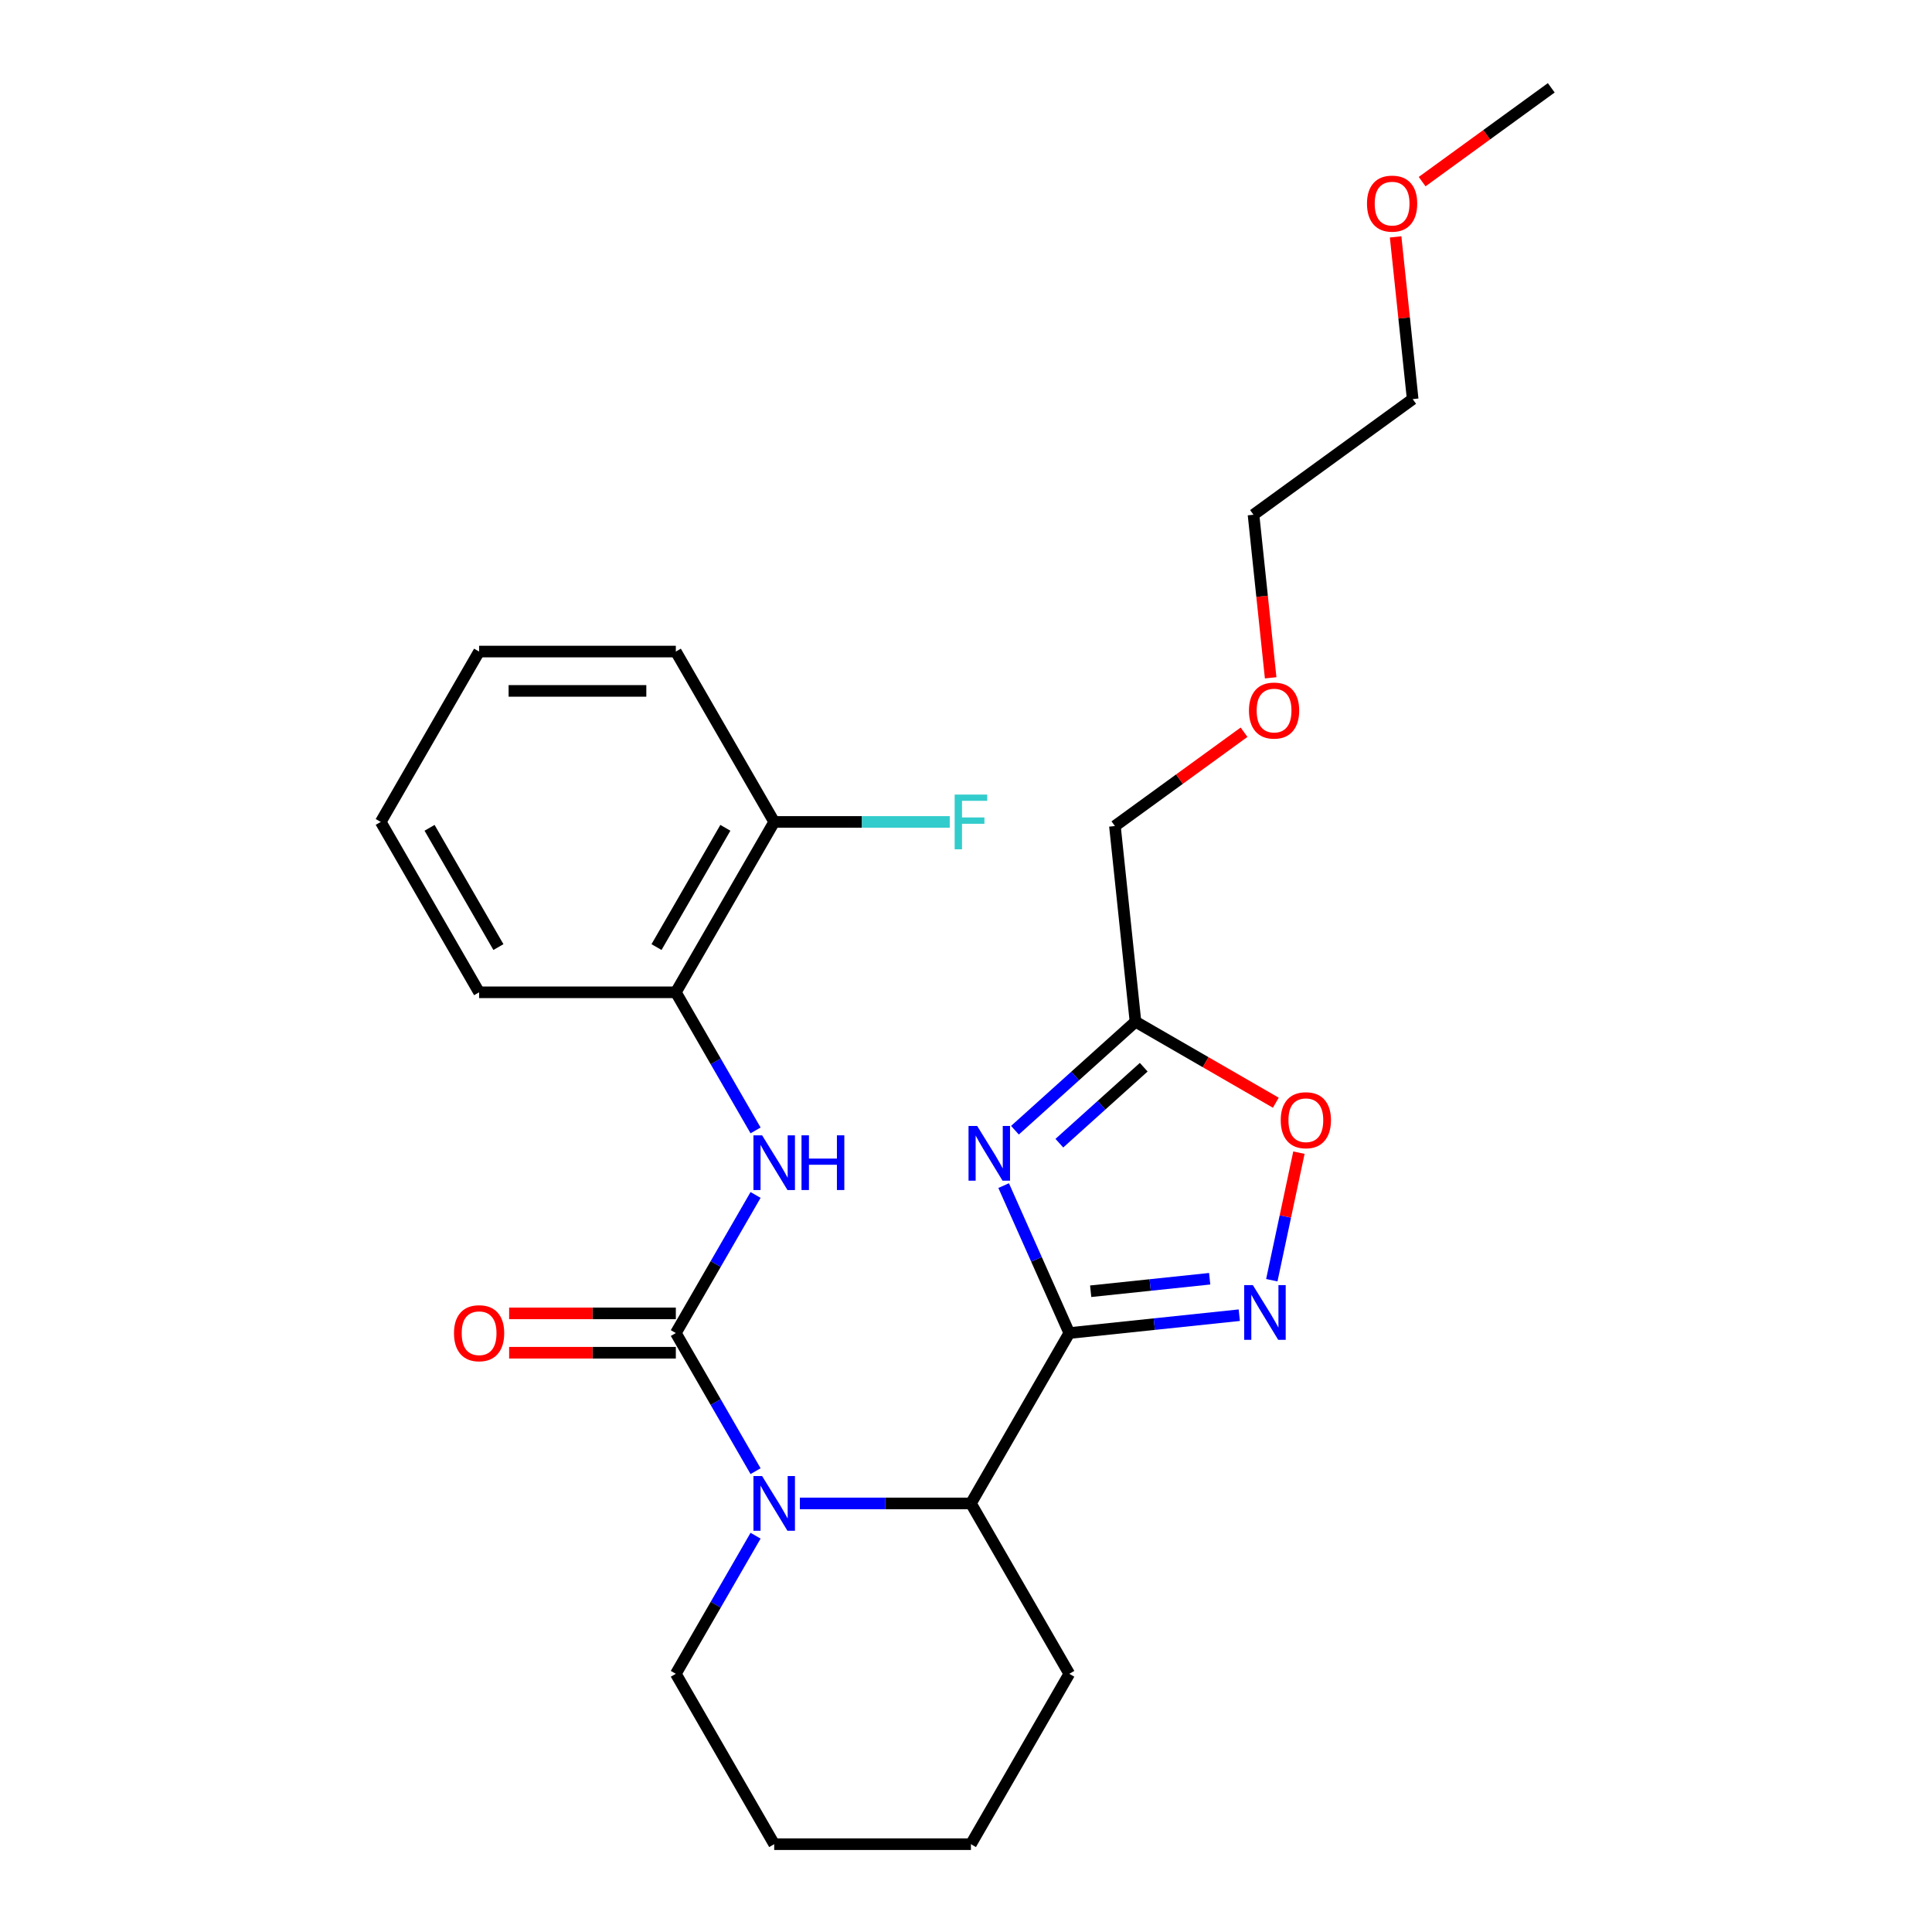 <?xml version='1.0' encoding='iso-8859-1'?>
<svg version='1.1' baseProfile='full'
              xmlns='http://www.w3.org/2000/svg'
                      xmlns:rdkit='http://www.rdkit.org/xml'
                      xmlns:xlink='http://www.w3.org/1999/xlink'
                  xml:space='preserve'
width='1000px' height='1000px' viewBox='0 0 1000 1000'>
<!-- END OF HEADER -->
<rect style='opacity:1.0;fill:#FFFFFF;stroke:none' width='1000' height='1000' x='0' y='0'> </rect>
<path class='bond-0' d='M 553.466,689.987 L 536.477,651.828' style='fill:none;fill-rule:evenodd;stroke:#000000;stroke-width:6px;stroke-linecap:butt;stroke-linejoin:miter;stroke-opacity:1' />
<path class='bond-0' d='M 536.477,651.828 L 519.487,613.668' style='fill:none;fill-rule:evenodd;stroke:#0000FF;stroke-width:6px;stroke-linecap:butt;stroke-linejoin:miter;stroke-opacity:1' />
<path class='bond-1' d='M 553.466,689.987 L 597.459,685.364' style='fill:none;fill-rule:evenodd;stroke:#000000;stroke-width:6px;stroke-linecap:butt;stroke-linejoin:miter;stroke-opacity:1' />
<path class='bond-1' d='M 597.459,685.364 L 641.451,680.74' style='fill:none;fill-rule:evenodd;stroke:#0000FF;stroke-width:6px;stroke-linecap:butt;stroke-linejoin:miter;stroke-opacity:1' />
<path class='bond-1' d='M 564.535,668.346 L 595.33,665.11' style='fill:none;fill-rule:evenodd;stroke:#000000;stroke-width:6px;stroke-linecap:butt;stroke-linejoin:miter;stroke-opacity:1' />
<path class='bond-1' d='M 595.33,665.11 L 626.125,661.873' style='fill:none;fill-rule:evenodd;stroke:#0000FF;stroke-width:6px;stroke-linecap:butt;stroke-linejoin:miter;stroke-opacity:1' />
<path class='bond-2' d='M 553.466,689.987 L 502.552,778.173' style='fill:none;fill-rule:evenodd;stroke:#000000;stroke-width:6px;stroke-linecap:butt;stroke-linejoin:miter;stroke-opacity:1' />
<path class='bond-3' d='M 525.335,585 L 556.528,556.913' style='fill:none;fill-rule:evenodd;stroke:#0000FF;stroke-width:6px;stroke-linecap:butt;stroke-linejoin:miter;stroke-opacity:1' />
<path class='bond-3' d='M 556.528,556.913 L 587.722,528.826' style='fill:none;fill-rule:evenodd;stroke:#000000;stroke-width:6px;stroke-linecap:butt;stroke-linejoin:miter;stroke-opacity:1' />
<path class='bond-3' d='M 548.32,591.709 L 570.156,572.048' style='fill:none;fill-rule:evenodd;stroke:#0000FF;stroke-width:6px;stroke-linecap:butt;stroke-linejoin:miter;stroke-opacity:1' />
<path class='bond-3' d='M 570.156,572.048 L 591.991,552.387' style='fill:none;fill-rule:evenodd;stroke:#000000;stroke-width:6px;stroke-linecap:butt;stroke-linejoin:miter;stroke-opacity:1' />
<path class='bond-4' d='M 349.809,689.987 L 370.444,725.728' style='fill:none;fill-rule:evenodd;stroke:#000000;stroke-width:6px;stroke-linecap:butt;stroke-linejoin:miter;stroke-opacity:1' />
<path class='bond-4' d='M 370.444,725.728 L 391.079,761.468' style='fill:none;fill-rule:evenodd;stroke:#0000FF;stroke-width:6px;stroke-linecap:butt;stroke-linejoin:miter;stroke-opacity:1' />
<path class='bond-5' d='M 349.809,689.987 L 370.444,654.247' style='fill:none;fill-rule:evenodd;stroke:#000000;stroke-width:6px;stroke-linecap:butt;stroke-linejoin:miter;stroke-opacity:1' />
<path class='bond-5' d='M 370.444,654.247 L 391.079,618.507' style='fill:none;fill-rule:evenodd;stroke:#0000FF;stroke-width:6px;stroke-linecap:butt;stroke-linejoin:miter;stroke-opacity:1' />
<path class='bond-6' d='M 349.809,679.805 L 306.668,679.805' style='fill:none;fill-rule:evenodd;stroke:#000000;stroke-width:6px;stroke-linecap:butt;stroke-linejoin:miter;stroke-opacity:1' />
<path class='bond-6' d='M 306.668,679.805 L 263.527,679.805' style='fill:none;fill-rule:evenodd;stroke:#FF0000;stroke-width:6px;stroke-linecap:butt;stroke-linejoin:miter;stroke-opacity:1' />
<path class='bond-6' d='M 349.809,700.17 L 306.668,700.17' style='fill:none;fill-rule:evenodd;stroke:#000000;stroke-width:6px;stroke-linecap:butt;stroke-linejoin:miter;stroke-opacity:1' />
<path class='bond-6' d='M 306.668,700.17 L 263.527,700.17' style='fill:none;fill-rule:evenodd;stroke:#FF0000;stroke-width:6px;stroke-linecap:butt;stroke-linejoin:miter;stroke-opacity:1' />
<path class='bond-7' d='M 414.009,778.173 L 458.281,778.173' style='fill:none;fill-rule:evenodd;stroke:#0000FF;stroke-width:6px;stroke-linecap:butt;stroke-linejoin:miter;stroke-opacity:1' />
<path class='bond-7' d='M 458.281,778.173 L 502.552,778.173' style='fill:none;fill-rule:evenodd;stroke:#000000;stroke-width:6px;stroke-linecap:butt;stroke-linejoin:miter;stroke-opacity:1' />
<path class='bond-8' d='M 391.079,794.879 L 370.444,830.619' style='fill:none;fill-rule:evenodd;stroke:#0000FF;stroke-width:6px;stroke-linecap:butt;stroke-linejoin:miter;stroke-opacity:1' />
<path class='bond-8' d='M 370.444,830.619 L 349.809,866.359' style='fill:none;fill-rule:evenodd;stroke:#000000;stroke-width:6px;stroke-linecap:butt;stroke-linejoin:miter;stroke-opacity:1' />
<path class='bond-9' d='M 658.288,662.638 L 665.304,629.628' style='fill:none;fill-rule:evenodd;stroke:#0000FF;stroke-width:6px;stroke-linecap:butt;stroke-linejoin:miter;stroke-opacity:1' />
<path class='bond-9' d='M 665.304,629.628 L 672.321,596.619' style='fill:none;fill-rule:evenodd;stroke:#FF0000;stroke-width:6px;stroke-linecap:butt;stroke-linejoin:miter;stroke-opacity:1' />
<path class='bond-10' d='M 502.552,778.173 L 553.466,866.359' style='fill:none;fill-rule:evenodd;stroke:#000000;stroke-width:6px;stroke-linecap:butt;stroke-linejoin:miter;stroke-opacity:1' />
<path class='bond-11' d='M 587.722,528.826 L 577.078,427.555' style='fill:none;fill-rule:evenodd;stroke:#000000;stroke-width:6px;stroke-linecap:butt;stroke-linejoin:miter;stroke-opacity:1' />
<path class='bond-12' d='M 587.722,528.826 L 624.042,549.796' style='fill:none;fill-rule:evenodd;stroke:#000000;stroke-width:6px;stroke-linecap:butt;stroke-linejoin:miter;stroke-opacity:1' />
<path class='bond-12' d='M 624.042,549.796 L 660.363,570.765' style='fill:none;fill-rule:evenodd;stroke:#FF0000;stroke-width:6px;stroke-linecap:butt;stroke-linejoin:miter;stroke-opacity:1' />
<path class='bond-13' d='M 391.079,585.096 L 370.444,549.356' style='fill:none;fill-rule:evenodd;stroke:#0000FF;stroke-width:6px;stroke-linecap:butt;stroke-linejoin:miter;stroke-opacity:1' />
<path class='bond-13' d='M 370.444,549.356 L 349.809,513.615' style='fill:none;fill-rule:evenodd;stroke:#000000;stroke-width:6px;stroke-linecap:butt;stroke-linejoin:miter;stroke-opacity:1' />
<path class='bond-14' d='M 349.809,513.615 L 400.724,425.429' style='fill:none;fill-rule:evenodd;stroke:#000000;stroke-width:6px;stroke-linecap:butt;stroke-linejoin:miter;stroke-opacity:1' />
<path class='bond-14' d='M 339.809,490.205 L 375.449,428.475' style='fill:none;fill-rule:evenodd;stroke:#000000;stroke-width:6px;stroke-linecap:butt;stroke-linejoin:miter;stroke-opacity:1' />
<path class='bond-15' d='M 349.809,513.615 L 247.981,513.615' style='fill:none;fill-rule:evenodd;stroke:#000000;stroke-width:6px;stroke-linecap:butt;stroke-linejoin:miter;stroke-opacity:1' />
<path class='bond-16' d='M 400.724,425.429 L 446.155,425.429' style='fill:none;fill-rule:evenodd;stroke:#000000;stroke-width:6px;stroke-linecap:butt;stroke-linejoin:miter;stroke-opacity:1' />
<path class='bond-16' d='M 446.155,425.429 L 491.586,425.429' style='fill:none;fill-rule:evenodd;stroke:#33CCCC;stroke-width:6px;stroke-linecap:butt;stroke-linejoin:miter;stroke-opacity:1' />
<path class='bond-17' d='M 400.724,425.429 L 349.809,337.243' style='fill:none;fill-rule:evenodd;stroke:#000000;stroke-width:6px;stroke-linecap:butt;stroke-linejoin:miter;stroke-opacity:1' />
<path class='bond-18' d='M 349.809,866.359 L 400.724,954.545' style='fill:none;fill-rule:evenodd;stroke:#000000;stroke-width:6px;stroke-linecap:butt;stroke-linejoin:miter;stroke-opacity:1' />
<path class='bond-19' d='M 577.078,427.555 L 610.496,403.276' style='fill:none;fill-rule:evenodd;stroke:#000000;stroke-width:6px;stroke-linecap:butt;stroke-linejoin:miter;stroke-opacity:1' />
<path class='bond-19' d='M 610.496,403.276 L 643.914,378.997' style='fill:none;fill-rule:evenodd;stroke:#FF0000;stroke-width:6px;stroke-linecap:butt;stroke-linejoin:miter;stroke-opacity:1' />
<path class='bond-20' d='M 553.466,866.359 L 502.552,954.545' style='fill:none;fill-rule:evenodd;stroke:#000000;stroke-width:6px;stroke-linecap:butt;stroke-linejoin:miter;stroke-opacity:1' />
<path class='bond-21' d='M 657.687,350.837 L 653.251,308.634' style='fill:none;fill-rule:evenodd;stroke:#FF0000;stroke-width:6px;stroke-linecap:butt;stroke-linejoin:miter;stroke-opacity:1' />
<path class='bond-21' d='M 653.251,308.634 L 648.815,266.432' style='fill:none;fill-rule:evenodd;stroke:#000000;stroke-width:6px;stroke-linecap:butt;stroke-linejoin:miter;stroke-opacity:1' />
<path class='bond-22' d='M 722.371,122.613 L 726.784,164.596' style='fill:none;fill-rule:evenodd;stroke:#FF0000;stroke-width:6px;stroke-linecap:butt;stroke-linejoin:miter;stroke-opacity:1' />
<path class='bond-22' d='M 726.784,164.596 L 731.196,206.578' style='fill:none;fill-rule:evenodd;stroke:#000000;stroke-width:6px;stroke-linecap:butt;stroke-linejoin:miter;stroke-opacity:1' />
<path class='bond-23' d='M 736.098,94.013 L 769.516,69.734' style='fill:none;fill-rule:evenodd;stroke:#FF0000;stroke-width:6px;stroke-linecap:butt;stroke-linejoin:miter;stroke-opacity:1' />
<path class='bond-23' d='M 769.516,69.734 L 802.933,45.455' style='fill:none;fill-rule:evenodd;stroke:#000000;stroke-width:6px;stroke-linecap:butt;stroke-linejoin:miter;stroke-opacity:1' />
<path class='bond-24' d='M 247.981,513.615 L 197.067,425.429' style='fill:none;fill-rule:evenodd;stroke:#000000;stroke-width:6px;stroke-linecap:butt;stroke-linejoin:miter;stroke-opacity:1' />
<path class='bond-24' d='M 257.981,490.205 L 222.341,428.475' style='fill:none;fill-rule:evenodd;stroke:#000000;stroke-width:6px;stroke-linecap:butt;stroke-linejoin:miter;stroke-opacity:1' />
<path class='bond-25' d='M 349.809,337.243 L 247.981,337.243' style='fill:none;fill-rule:evenodd;stroke:#000000;stroke-width:6px;stroke-linecap:butt;stroke-linejoin:miter;stroke-opacity:1' />
<path class='bond-25' d='M 334.535,357.609 L 263.255,357.609' style='fill:none;fill-rule:evenodd;stroke:#000000;stroke-width:6px;stroke-linecap:butt;stroke-linejoin:miter;stroke-opacity:1' />
<path class='bond-26' d='M 731.196,206.578 L 648.815,266.432' style='fill:none;fill-rule:evenodd;stroke:#000000;stroke-width:6px;stroke-linecap:butt;stroke-linejoin:miter;stroke-opacity:1' />
<path class='bond-27' d='M 400.724,954.545 L 502.552,954.545' style='fill:none;fill-rule:evenodd;stroke:#000000;stroke-width:6px;stroke-linecap:butt;stroke-linejoin:miter;stroke-opacity:1' />
<path class='bond-28' d='M 197.067,425.429 L 247.981,337.243' style='fill:none;fill-rule:evenodd;stroke:#000000;stroke-width:6px;stroke-linecap:butt;stroke-linejoin:miter;stroke-opacity:1' />
<path  class='atom-1' d='M 505.789 582.803
L 515.069 597.803
Q 515.989 599.283, 517.469 601.963
Q 518.949 604.643, 519.029 604.803
L 519.029 582.803
L 522.789 582.803
L 522.789 611.123
L 518.909 611.123
L 508.949 594.723
Q 507.789 592.803, 506.549 590.603
Q 505.349 588.403, 504.989 587.723
L 504.989 611.123
L 501.309 611.123
L 501.309 582.803
L 505.789 582.803
' fill='#0000FF'/>
<path  class='atom-3' d='M 394.464 764.013
L 403.744 779.013
Q 404.664 780.493, 406.144 783.173
Q 407.624 785.853, 407.704 786.013
L 407.704 764.013
L 411.464 764.013
L 411.464 792.333
L 407.584 792.333
L 397.624 775.933
Q 396.464 774.013, 395.224 771.813
Q 394.024 769.613, 393.664 768.933
L 393.664 792.333
L 389.984 792.333
L 389.984 764.013
L 394.464 764.013
' fill='#0000FF'/>
<path  class='atom-4' d='M 648.477 665.183
L 657.757 680.183
Q 658.677 681.663, 660.157 684.343
Q 661.637 687.023, 661.717 687.183
L 661.717 665.183
L 665.477 665.183
L 665.477 693.503
L 661.597 693.503
L 651.637 677.103
Q 650.477 675.183, 649.237 672.983
Q 648.037 670.783, 647.677 670.103
L 647.677 693.503
L 643.997 693.503
L 643.997 665.183
L 648.477 665.183
' fill='#0000FF'/>
<path  class='atom-7' d='M 394.464 587.641
L 403.744 602.641
Q 404.664 604.121, 406.144 606.801
Q 407.624 609.481, 407.704 609.641
L 407.704 587.641
L 411.464 587.641
L 411.464 615.961
L 407.584 615.961
L 397.624 599.561
Q 396.464 597.641, 395.224 595.441
Q 394.024 593.241, 393.664 592.561
L 393.664 615.961
L 389.984 615.961
L 389.984 587.641
L 394.464 587.641
' fill='#0000FF'/>
<path  class='atom-7' d='M 414.864 587.641
L 418.704 587.641
L 418.704 599.681
L 433.184 599.681
L 433.184 587.641
L 437.024 587.641
L 437.024 615.961
L 433.184 615.961
L 433.184 602.881
L 418.704 602.881
L 418.704 615.961
L 414.864 615.961
L 414.864 587.641
' fill='#0000FF'/>
<path  class='atom-8' d='M 662.908 579.82
Q 662.908 573.02, 666.268 569.22
Q 669.628 565.42, 675.908 565.42
Q 682.188 565.42, 685.548 569.22
Q 688.908 573.02, 688.908 579.82
Q 688.908 586.7, 685.508 590.62
Q 682.108 594.5, 675.908 594.5
Q 669.668 594.5, 666.268 590.62
Q 662.908 586.74, 662.908 579.82
M 675.908 591.3
Q 680.228 591.3, 682.548 588.42
Q 684.908 585.5, 684.908 579.82
Q 684.908 574.26, 682.548 571.46
Q 680.228 568.62, 675.908 568.62
Q 671.588 568.62, 669.228 571.42
Q 666.908 574.22, 666.908 579.82
Q 666.908 585.54, 669.228 588.42
Q 671.588 591.3, 675.908 591.3
' fill='#FF0000'/>
<path  class='atom-10' d='M 234.981 690.067
Q 234.981 683.267, 238.341 679.467
Q 241.701 675.667, 247.981 675.667
Q 254.261 675.667, 257.621 679.467
Q 260.981 683.267, 260.981 690.067
Q 260.981 696.947, 257.581 700.867
Q 254.181 704.747, 247.981 704.747
Q 241.741 704.747, 238.341 700.867
Q 234.981 696.987, 234.981 690.067
M 247.981 701.547
Q 252.301 701.547, 254.621 698.667
Q 256.981 695.747, 256.981 690.067
Q 256.981 684.507, 254.621 681.707
Q 252.301 678.867, 247.981 678.867
Q 243.661 678.867, 241.301 681.667
Q 238.981 684.467, 238.981 690.067
Q 238.981 695.787, 241.301 698.667
Q 243.661 701.547, 247.981 701.547
' fill='#FF0000'/>
<path  class='atom-13' d='M 494.132 411.269
L 510.972 411.269
L 510.972 414.509
L 497.932 414.509
L 497.932 423.109
L 509.532 423.109
L 509.532 426.389
L 497.932 426.389
L 497.932 439.589
L 494.132 439.589
L 494.132 411.269
' fill='#33CCCC'/>
<path  class='atom-16' d='M 646.459 367.782
Q 646.459 360.982, 649.819 357.182
Q 653.179 353.382, 659.459 353.382
Q 665.739 353.382, 669.099 357.182
Q 672.459 360.982, 672.459 367.782
Q 672.459 374.662, 669.059 378.582
Q 665.659 382.462, 659.459 382.462
Q 653.219 382.462, 649.819 378.582
Q 646.459 374.702, 646.459 367.782
M 659.459 379.262
Q 663.779 379.262, 666.099 376.382
Q 668.459 373.462, 668.459 367.782
Q 668.459 362.222, 666.099 359.422
Q 663.779 356.582, 659.459 356.582
Q 655.139 356.582, 652.779 359.382
Q 650.459 362.182, 650.459 367.782
Q 650.459 373.502, 652.779 376.382
Q 655.139 379.262, 659.459 379.262
' fill='#FF0000'/>
<path  class='atom-17' d='M 707.552 105.388
Q 707.552 98.588, 710.912 94.788
Q 714.272 90.988, 720.552 90.988
Q 726.832 90.988, 730.192 94.788
Q 733.552 98.588, 733.552 105.388
Q 733.552 112.268, 730.152 116.188
Q 726.752 120.068, 720.552 120.068
Q 714.312 120.068, 710.912 116.188
Q 707.552 112.308, 707.552 105.388
M 720.552 116.868
Q 724.872 116.868, 727.192 113.988
Q 729.552 111.068, 729.552 105.388
Q 729.552 99.828, 727.192 97.028
Q 724.872 94.188, 720.552 94.188
Q 716.232 94.188, 713.872 96.988
Q 711.552 99.788, 711.552 105.388
Q 711.552 111.108, 713.872 113.988
Q 716.232 116.868, 720.552 116.868
' fill='#FF0000'/>
</svg>
